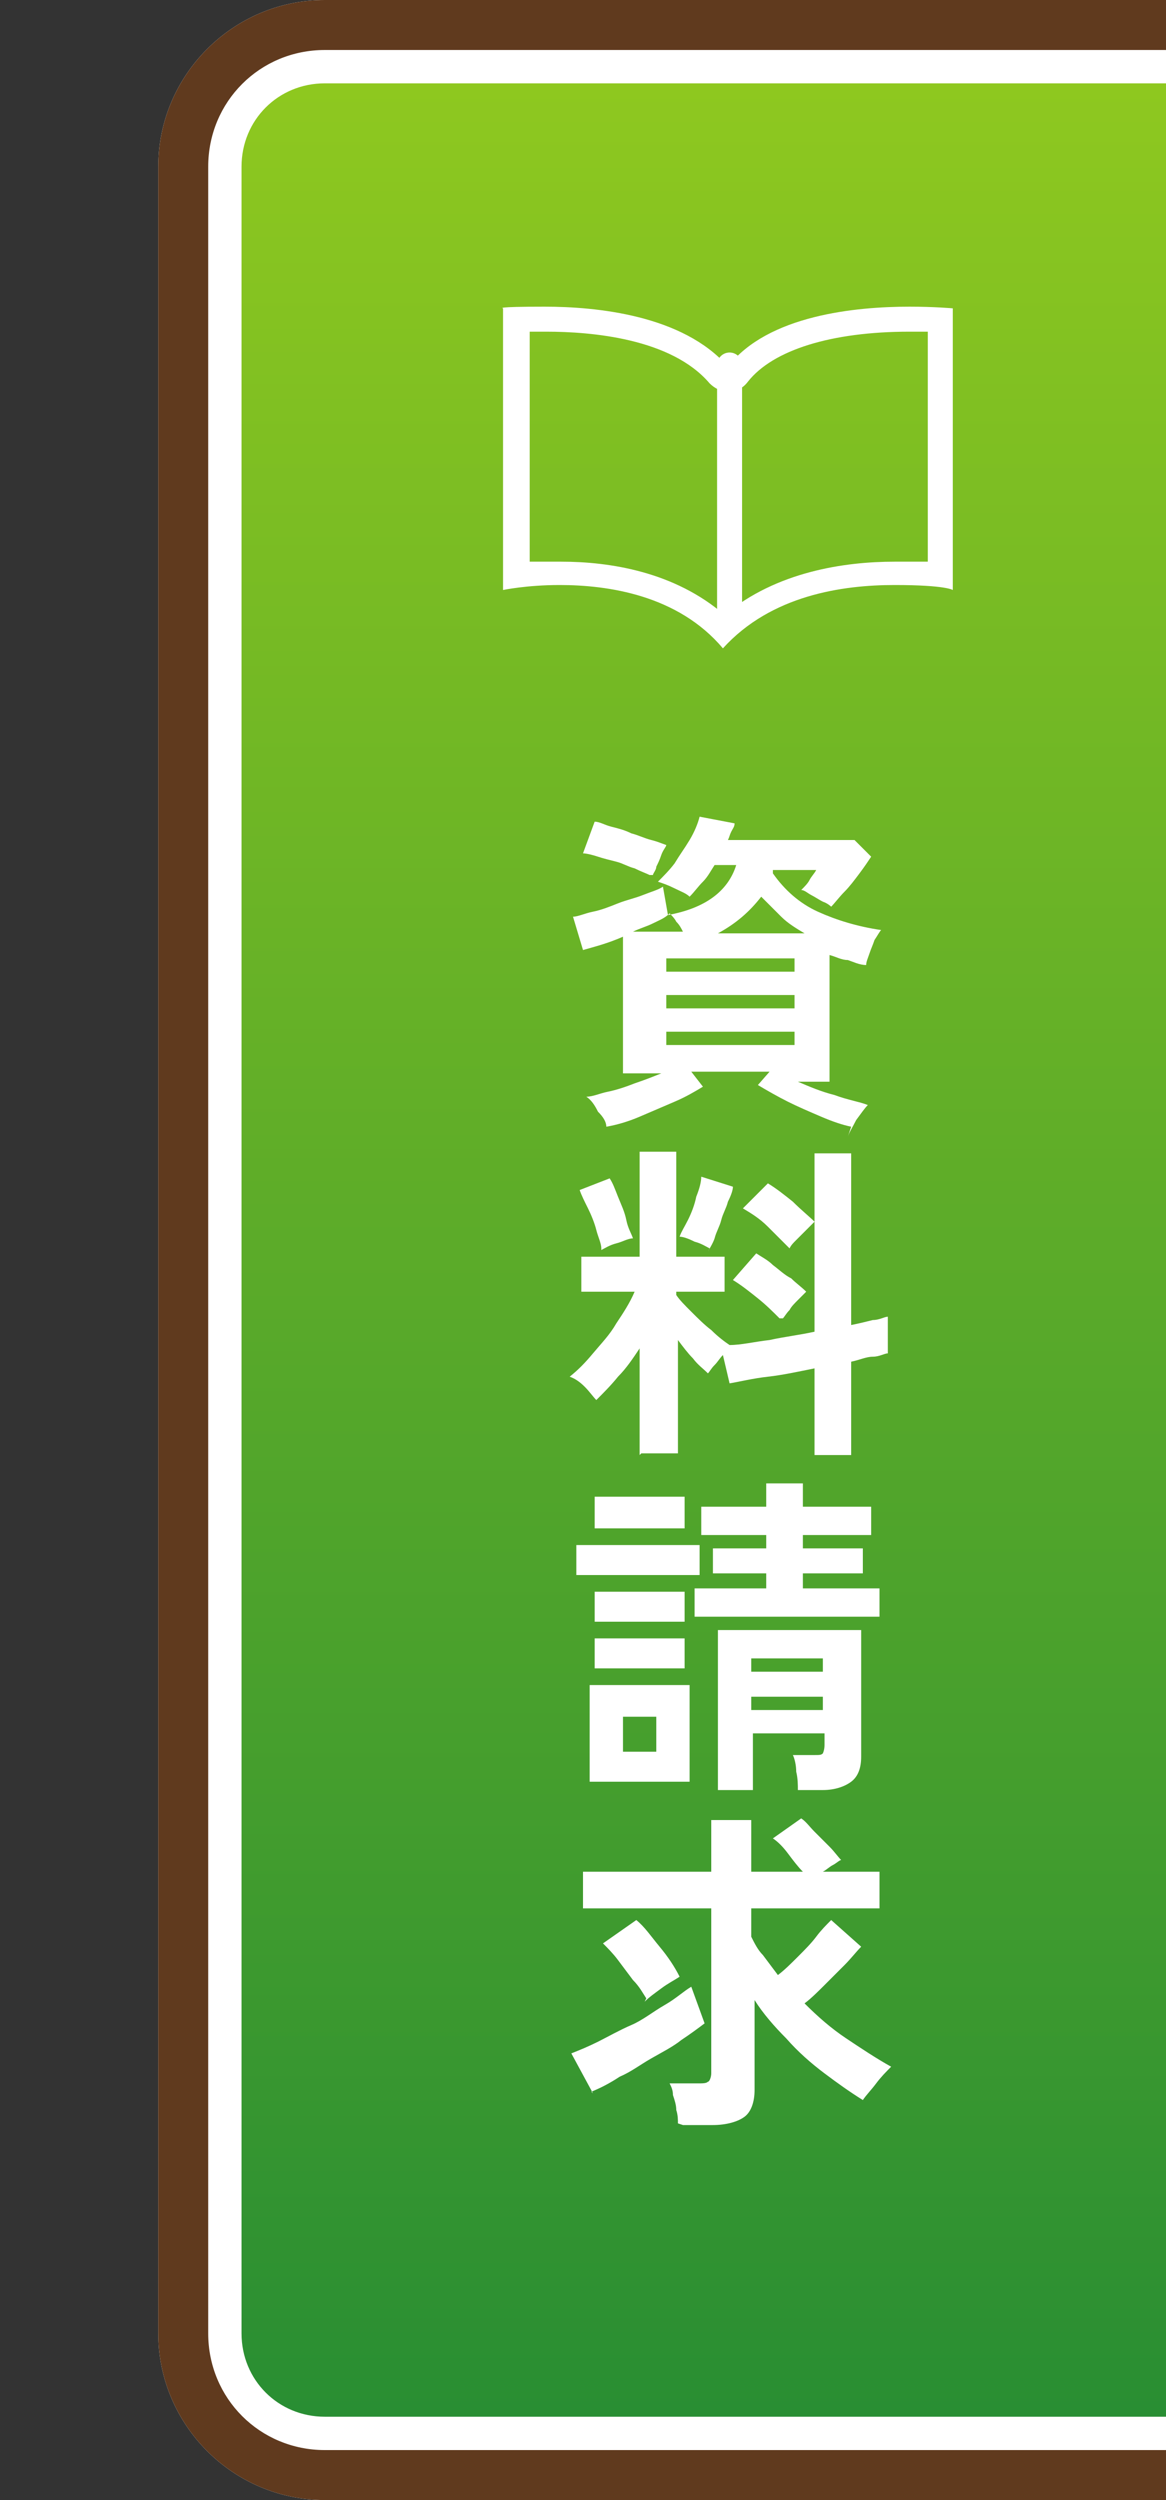 <?xml version="1.0" encoding="UTF-8"?>
<svg xmlns="http://www.w3.org/2000/svg" xmlns:xlink="http://www.w3.org/1999/xlink" width="70" height="150" viewBox="0 0 70 150">
<rect x="0" y="0" width="70" height="150" fill="#333333" stroke="none"/>
<defs>
<clipPath id="clippath">
<rect width="70" height="150" fill="none"/>
</clipPath>
<linearGradient id="_gradetion_69" data-name="gradetion 69" x1="46.5" y1="147.5" x2="46.5" y2="2.5" gradientUnits="userSpaceOnUse">
<stop offset="0" stop-color="#278d33"/>
<stop offset="1" stop-color="#90c91f"/>
</linearGradient>
</defs>
<g>
<g>
<g clip-path="url(#clippath)">
<g>
<rect x="12" y="2.5" width="69" height="145" rx="7.5" ry="7.5" fill="url(#_gradetion_69)"/>
<path d="m73.5,5c2.8,0,5,2.2,5,5v130c0,2.8-2.2,5-5,5H19.5c-2.8,0-5-2.2-5-5V10c0-2.8,2.2-5,5-5h54m0-5H19.5c-5.5,0-10,4.5-10,10v130c0,5.5,4.5,10,10,10h54c5.5,0,10-4.5,10-10V10c0-5.5-4.5-10-10-10h0Z" fill="#fff"/>
<path d="m73.5,3c3.9,0,7,3.1,7,7v130c0,3.9-3.1,7-7,7H19.5c-3.9,0-7-3.1-7-7V10c0-3.9,3.1-7,7-7h54m0-3H19.5c-5.5,0-10,4.5-10,10v130c0,5.5,4.5,10,10,10h54c5.5,0,10-4.5,10-10V10c0-5.5-4.5-10-10-10h0Z" fill="#603a1e"/>
</g>
<g>
<path d="m51.1,67.6c-.5-.1-1.1-.3-1.8-.6s-1.4-.6-2-.9-1.3-.7-1.8-1l.7-.8h-4.7l.7.9c-.5.3-1,.6-1.7.9s-1.4.6-2.1.9c-.7.3-1.4.5-2,.6,0-.3-.2-.6-.5-.9-.2-.4-.4-.7-.7-.9.4,0,.8-.2,1.3-.3.5-.1,1.1-.3,1.6-.5.6-.2,1.1-.4,1.6-.6h-2.3v-8.2c-.9.4-1.7.6-2.4.8l-.6-2c.3,0,.7-.2,1.2-.3.5-.1,1-.3,1.5-.5.5-.2,1-.3,1.5-.5.5-.2.9-.3,1.2-.5l.3,1.7c2.2-.4,3.6-1.4,4.1-3h-1.3c-.2.3-.4.7-.7,1-.3.3-.5.6-.8.9-.2-.2-.5-.3-.9-.5s-.7-.3-1-.4c.3-.3.7-.7,1-1.1.3-.5.6-.9.9-1.4.3-.5.5-1,.6-1.4l2.1.4c0,.2-.1.3-.2.5s-.1.3-.2.5h7.6l1,1c-.2.3-.4.6-.7,1-.3.4-.6.8-.9,1.1s-.6.7-.8.9c0,0-.2-.2-.5-.3-.2-.1-.5-.3-.7-.4-.2-.1-.4-.3-.6-.3.2-.2.4-.4.5-.6s.3-.4.4-.6h-2.6v.2c.7,1,1.6,1.8,2.7,2.3,1.1.5,2.4.9,3.8,1.1-.1.1-.2.3-.4.6-.1.3-.2.5-.3.8-.1.3-.2.5-.2.7-.4,0-.8-.2-1.1-.3-.4,0-.7-.2-1.1-.3v7.6h-1.9c.7.3,1.4.6,2.2.8.8.3,1.5.4,2,.6-.2.2-.4.5-.7.9-.2.4-.4.7-.5,1Zm-12.1-15.1c-.2-.1-.5-.2-.9-.4-.4-.1-.7-.3-1.1-.4-.4-.1-.8-.2-1.1-.3s-.7-.2-.9-.2l.7-1.9c.3,0,.6.2,1,.3s.8.2,1.2.4c.4.1.8.3,1.2.4.4.1.6.2.9.3,0,.1-.2.3-.3.6s-.2.5-.3.7c0,.2-.2.4-.2.5Zm-.9,3.4h2.9c-.1-.2-.2-.4-.4-.6-.1-.2-.3-.4-.4-.5h0c-.3.3-.6.4-1,.6-.4.2-.8.3-1.2.5Zm1.9,2.4h7.7v-.8h-7.7v.8Zm0,2.2h7.7v-.8h-7.7v.8Zm0,2.2h7.7v-.8h-7.7v.8Zm3.1-6.7h5.2c-.5-.3-1-.6-1.4-1-.4-.4-.8-.8-1.2-1.2-.7.9-1.5,1.6-2.6,2.2Z" fill="#fff"/>
<path d="m38.4,87.3v-6.4c-.4.6-.8,1.2-1.3,1.7-.4.5-.9,1-1.3,1.4-.2-.2-.4-.5-.7-.8-.3-.3-.6-.5-.9-.6.5-.4.9-.8,1.4-1.4.5-.6,1-1.1,1.4-1.8.4-.6.8-1.2,1.1-1.9h-3.2v-2.1h3.5v-6.3h2.2v6.3h2.9v2.1h-2.9v.2c.2.3.5.6.9,1,.4.4.8.8,1.2,1.1.4.4.8.7,1.1.9.7,0,1.5-.2,2.4-.3.9-.2,1.8-.3,2.7-.5v-6.6c-.1.1-.3.3-.5.5-.2.2-.4.4-.6.6-.2.2-.3.3-.4.5-.4-.4-.8-.8-1.3-1.3-.5-.5-1-.8-1.5-1.1l1.5-1.5c.5.3,1,.7,1.5,1.1.5.5,1,.9,1.3,1.2v-4.1h2.2v10.3c.5-.1.9-.2,1.3-.3.4,0,.7-.2.9-.2v2.2c-.2,0-.5.2-.9.2s-.8.2-1.3.3v5.6h-2.2v-5.2c-1,.2-1.9.4-2.8.5s-1.7.3-2.3.4l-.4-1.7c-.2.2-.3.4-.5.6-.2.2-.3.4-.4.5-.3-.3-.6-.5-.9-.9-.3-.3-.6-.7-.9-1.1v6.8h-2.2Zm-2.3-12.4c0-.3-.2-.7-.3-1.1s-.3-.9-.5-1.3c-.2-.4-.4-.8-.5-1.1l1.8-.7c.2.3.3.6.5,1.1s.4.9.5,1.4.3.8.4,1.1c-.3,0-.6.2-1,.3-.4.1-.7.3-.9.4Zm6.5,0c-.2-.1-.5-.3-.9-.4-.4-.2-.7-.3-.9-.3.1-.3.3-.6.5-1,.2-.4.4-.9.5-1.4.2-.5.3-.9.3-1.2l1.9.6c0,.2-.1.5-.3.9-.1.4-.3.7-.4,1.1-.1.4-.3.7-.4,1.1-.1.3-.3.6-.4.8Zm4.2,4.2c-.4-.4-.8-.8-1.3-1.2-.5-.4-1-.8-1.5-1.1l1.4-1.6c.3.2.7.4,1,.7.4.3.7.6,1.1.8.3.3.6.5.9.8-.1.1-.3.3-.5.5-.2.2-.4.4-.5.6-.2.2-.3.4-.4.5Z" fill="#fff"/>
<path d="m34.6,94.5v-1.8h7.4v1.8h-7.4Zm.8,12.4v-5.8h6v5.8h-6Zm.3-9.6v-1.8h5.4v1.8h-5.4Zm0,2.8v-1.8h5.4v1.8h-5.4Zm0-8.4v-1.9h5.4v1.9h-5.4Zm1.7,13.4h2v-2.1h-2v2.1Zm4.3-8.1v-1.7h4.3v-.9h-3.2v-1.5h3.2v-.8h-3.9v-1.7h3.9v-1.4h2.2v1.4h4.1v1.7h-4.1v.8h3.6v1.5h-3.6v.9h4.6v1.7h-11.2Zm6.2,10.4c0-.3,0-.7-.1-1.1,0-.4-.1-.8-.2-1h1.3c.3,0,.4,0,.5-.1,0,0,.1-.2.1-.5v-.7h-4.3v3.4h-2.1v-9.6h8.6v7.6c0,.7-.2,1.2-.6,1.5-.4.3-1,.5-1.7.5h-1.4Zm-2.8-7.1h4.3v-.8h-4.3v.8Zm0,2.3h4.3v-.8h-4.3v.8Z" fill="#fff"/>
<path d="m35.6,125.6l-1.3-2.4c.5-.2,1-.4,1.6-.7.6-.3,1.3-.7,2-1s1.3-.8,2-1.2,1.1-.8,1.6-1.1l.8,2.2c-.4.3-.8.6-1.4,1-.5.4-1.1.7-1.8,1.1s-1.2.8-1.9,1.1c-.6.4-1.2.7-1.7.9Zm5.1,1.8c0-.2,0-.5-.1-.8,0-.3-.1-.6-.2-.9,0-.3-.1-.5-.2-.7h1.7c.3,0,.5,0,.6-.1.1,0,.2-.3.2-.5v-9.9h-7.7v-2.2h7.7v-3.1h2.4v3.1h3.1c-.3-.3-.6-.7-.9-1.1s-.6-.7-.9-.9l1.7-1.2c.3.2.5.5.8.8.3.3.6.6.9.9.3.3.5.6.7.8-.1,0-.3.2-.5.3-.2.1-.4.3-.6.4h3.4v2.2h-7.7v1.7c.2.4.4.8.7,1.1.3.4.6.8.9,1.2.4-.3.8-.7,1.2-1.1.4-.4.8-.8,1.1-1.2s.6-.7.9-1l1.8,1.6c-.3.3-.6.7-1,1.1s-.8.8-1.2,1.2c-.4.4-.8.8-1.2,1.1.8.8,1.6,1.5,2.5,2.1s1.8,1.2,2.7,1.7c-.3.3-.6.6-.9,1-.3.4-.6.7-.8,1-.8-.5-1.5-1-2.3-1.6-.8-.6-1.6-1.3-2.3-2.1-.7-.7-1.4-1.5-1.9-2.3v5.4c0,.7-.2,1.3-.6,1.6-.4.3-1.1.5-1.9.5h-1.8Zm-1.9-7.5c-.2-.3-.4-.7-.8-1.1-.3-.4-.6-.8-.9-1.2s-.6-.7-.9-1l2-1.4c.5.4.9,1,1.4,1.6s.9,1.2,1.2,1.8c-.3.2-.7.4-1.1.7-.4.3-.7.5-1,.8Z" fill="#fff"/>
</g>
</g>
<g>
<line x1="43.8" y1="21.9" x2="43.8" y2="37" fill="none" stroke="#fff" stroke-linecap="round" stroke-linejoin="round" stroke-width="1.5"/>
<path d="m32.8,19.9c2.7,0,7.5.4,9.8,3.1.3.3.7.5,1.1.5s0,0,0,0c.5,0,.9-.2,1.2-.6,1.5-1.9,5-3,9.7-3s.8,0,1.1,0v13.8c-.6,0-1.3,0-2,0-3,0-7.1.6-10.2,3.2-3-2.6-6.9-3.2-9.8-3.2-.7,0-1.4,0-1.9,0v-13.8c.3,0,.7,0,1,0m21.8-1.5c-3.2,0-8.5.5-10.9,3.6-2.7-3.1-7.9-3.6-11-3.6s-2.5.1-2.5.1v16.9s1.4-.3,3.4-.3c2.9,0,7.1.6,9.8,3.8,2.9-3.2,7.2-3.8,10.3-3.8s3.5.3,3.5.3v-16.9s-1.1-.1-2.6-.1h0Z" fill="#fff"/>
</g>
</g>
</g>
</svg>